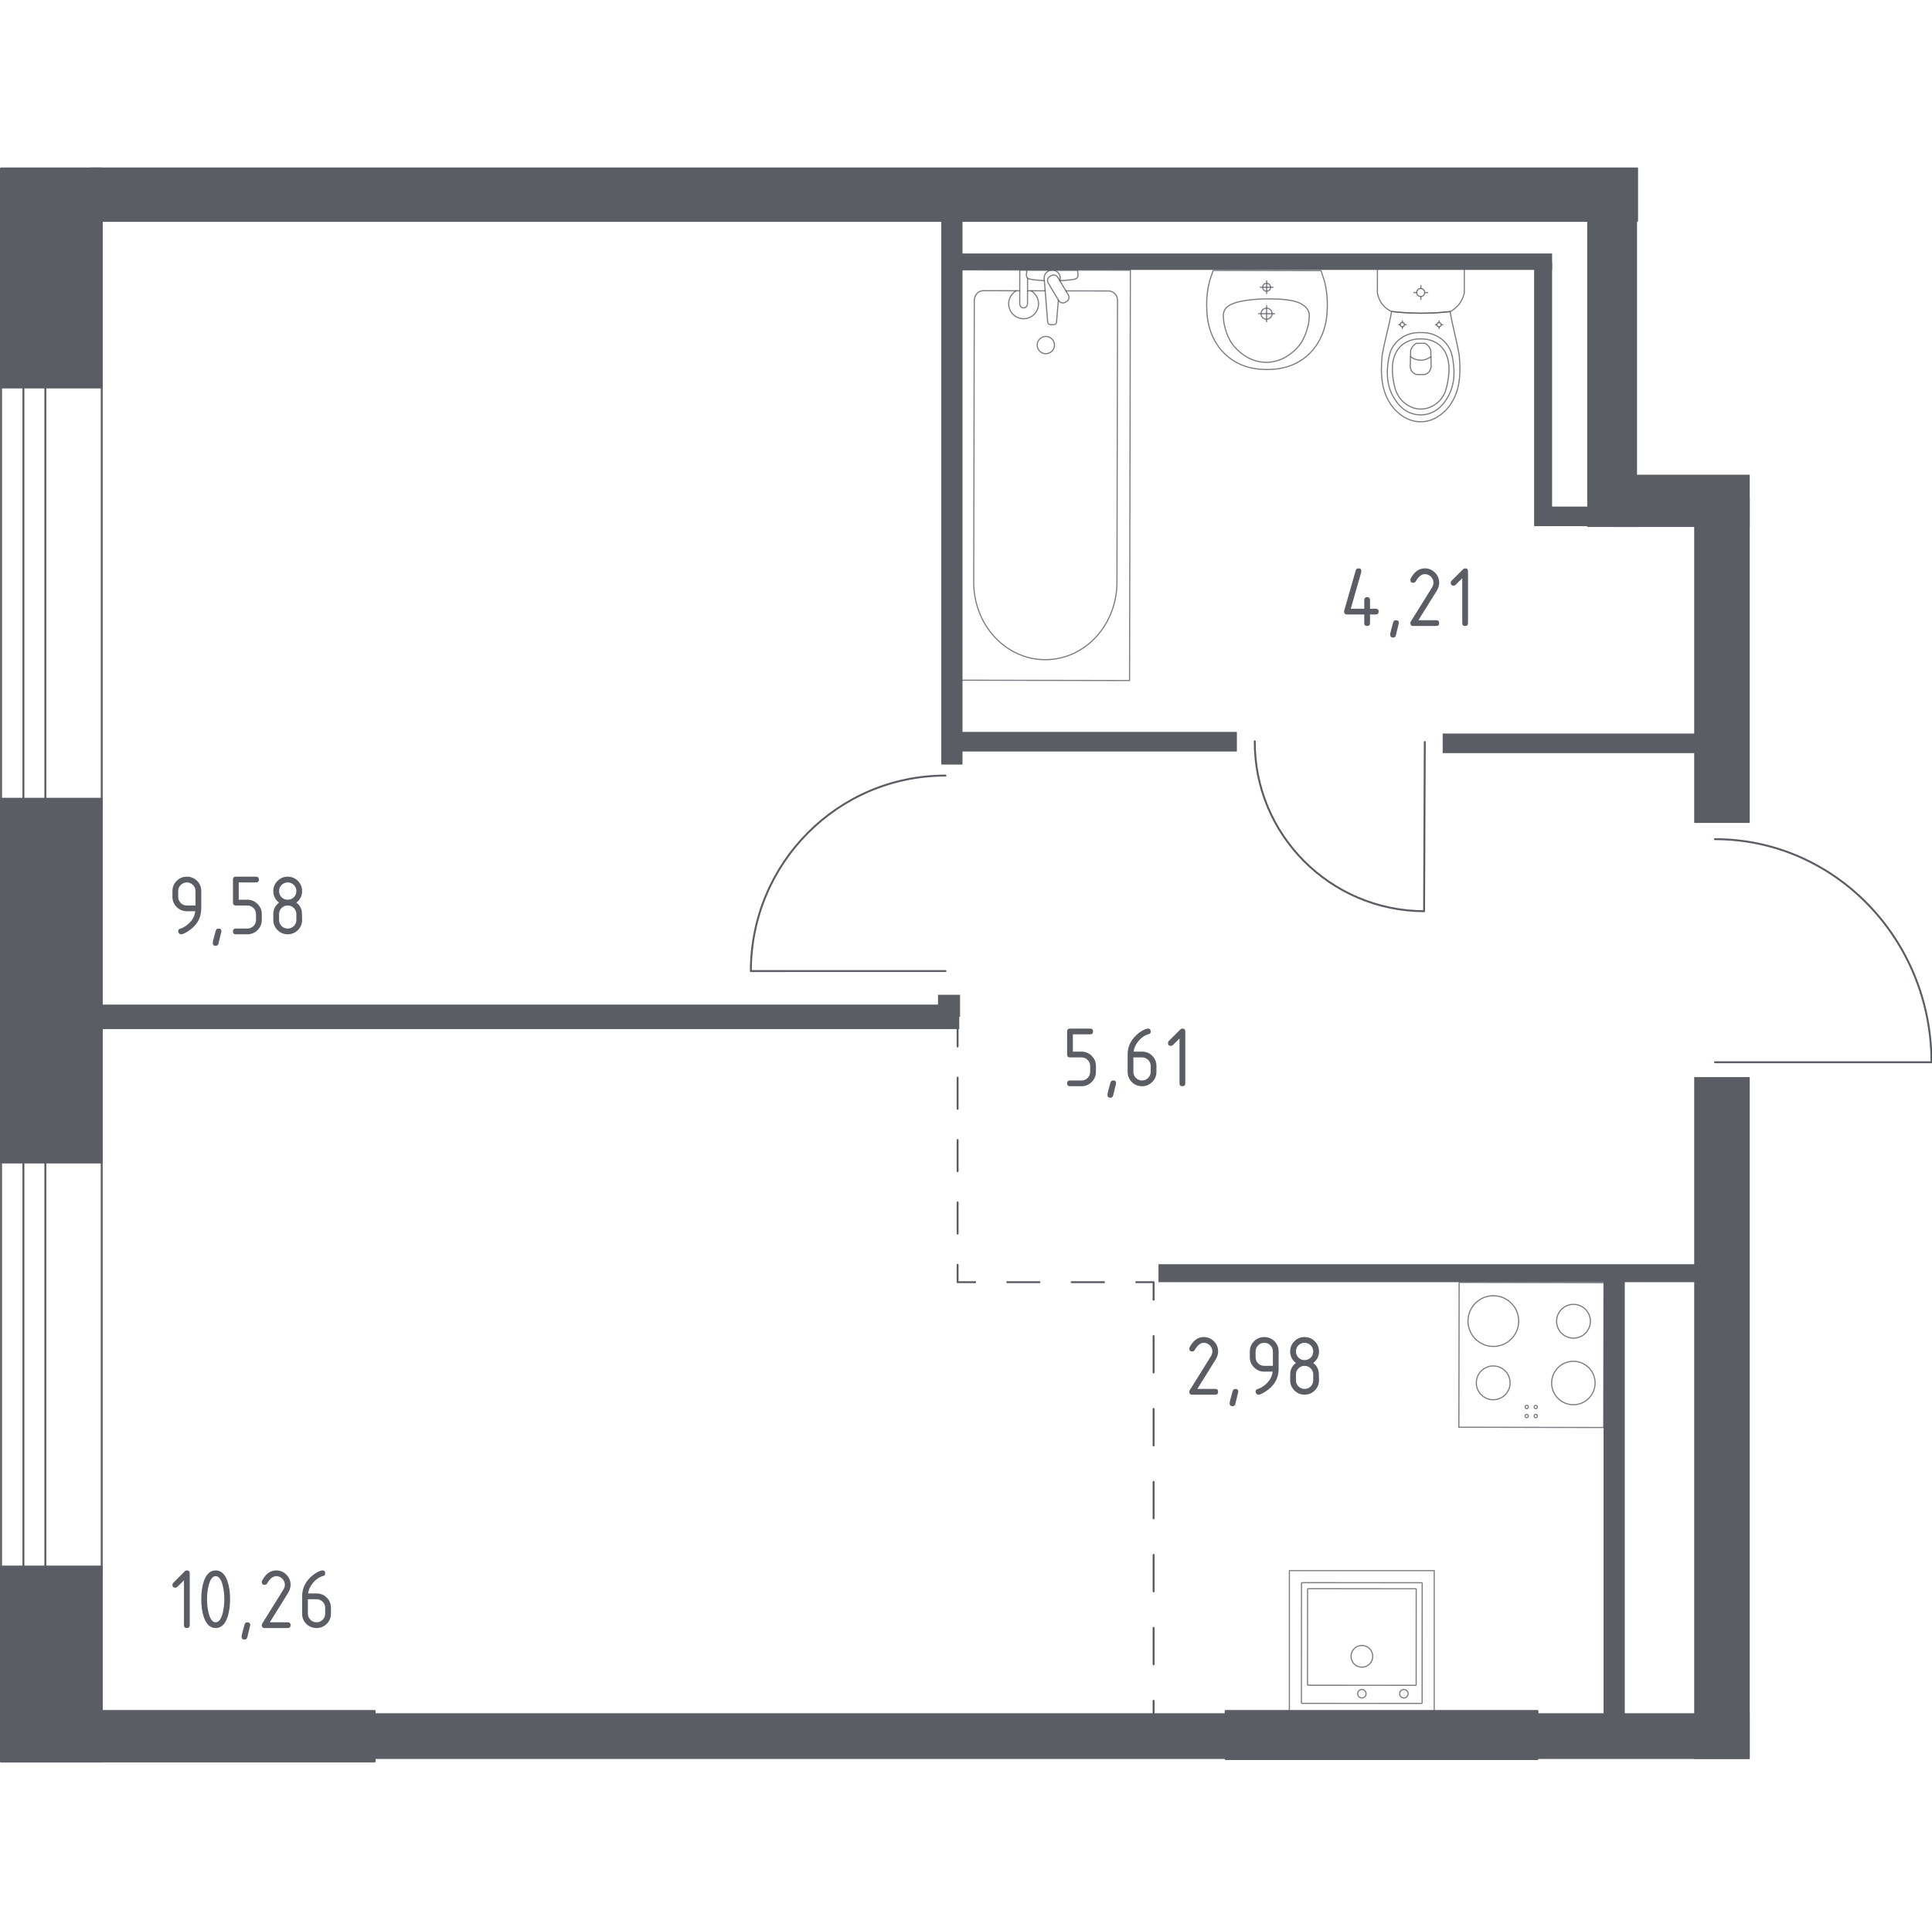 <?xml version="1.0" encoding="iso-8859-1"?>
<!-- Generator: Adobe Illustrator 27.0.0, SVG Export Plug-In . SVG Version: 6.00 Build 0)  -->
<svg version="1.1" xmlns="http://www.w3.org/2000/svg" xmlns:xlink="http://www.w3.org/1999/xlink" x="0px" y="0px"
	 viewBox="0 0 1000.811 1000" style="enable-background:new 0 0 1000.811 1000;" xml:space="preserve">
<g id="&#x446;&#x432;&#x435;&#x442;_&#x43F;&#x43E;&#x43C;&#x435;&#x449;&#x435;&#x43D;&#x438;&#x439;">
</g>
<g id="&#x43E;&#x43A;&#x43D;&#x430;_x2C__&#x434;&#x432;&#x435;&#x440;&#x438;">
	<g>
		
			<rect x="-72.207" y="691.205" transform="matrix(3.360002e-07 1 -1 3.360002e-07 743.895 667.708)" style="fill:none;stroke:#5B5D65;stroke-linecap:round;stroke-linejoin:round;stroke-miterlimit:10;" width="220.602" height="29.194"/>
		
			<rect x="-103.969" y="700.012" transform="matrix(1.941364e-07 1 -1 1.941364e-07 712.135 699.47)" style="fill:none;stroke:#5B5D65;stroke-linecap:round;stroke-linejoin:round;stroke-miterlimit:10;" width="220.602" height="11.581"/>
	</g>
	<g>
		
			<rect x="-72.207" y="294.092" transform="matrix(3.360002e-07 1 -1 3.360002e-07 346.783 270.596)" style="fill:none;stroke:#5B5D65;stroke-linecap:round;stroke-linejoin:round;stroke-miterlimit:10;" width="220.602" height="29.194"/>
		
			<rect x="-103.969" y="302.9" transform="matrix(1.941364e-07 1 -1 1.941364e-07 315.023 302.358)" style="fill:none;stroke:#5B5D65;stroke-linecap:round;stroke-linejoin:round;stroke-miterlimit:10;" width="220.602" height="11.581"/>
	</g>
	<path style="fill:none;stroke:#5B5D65;stroke-linecap:round;stroke-linejoin:round;stroke-miterlimit:10;" d="M649.992,384.086
		c-0.202,48.434,39.085,87.854,87.715,88.056l0.365-87.689"/>
	<path style="fill:none;stroke:#5B5D65;stroke-linecap:round;stroke-linejoin:round;stroke-miterlimit:10;" d="M489.776,401.858
		c-55.692,0.007-100.823,45.374-100.816,101.291l100.829-0.012"/>
	<path style="fill:none;stroke:#5B5D65;stroke-linecap:round;stroke-linejoin:round;stroke-miterlimit:10;" d="M888.385,434.805
		c61.949,0.001,112.157,51.772,112.155,115.586l-112.158-0.003"/>
</g>
<g id="&#x43F;&#x435;&#x440;&#x435;&#x433;&#x43E;&#x440;&#x43E;&#x434;&#x43A;&#x438;">
	<rect x="822.208" y="87.698" style="fill-rule:evenodd;clip-rule:evenodd;fill:#5B5D65;" width="25.805" height="185.35"/>
	<rect x="877.624" y="257.61" style="fill-rule:evenodd;clip-rule:evenodd;fill:#5B5D65;" width="28.766" height="168.785"/>
	<rect x="836.167" y="245.976" style="fill-rule:evenodd;clip-rule:evenodd;fill:#5B5D65;" width="70.223" height="27.072"/>
	<g>
		<rect x="877.624" y="558.085" style="fill-rule:evenodd;clip-rule:evenodd;fill:#5B5D65;" width="28.766" height="353.305"/>
		<rect x="194.018" y="887.699" style="fill:#5B5D65;" width="712.372" height="23.692"/>
	</g>
	<rect x="45.964" y="520.518" style="fill:#5B5D65;" width="450.941" height="12.688"/>
	<rect x="485.905" y="515.441" style="fill:#5B5D65;" width="11.422" height="11.422"/>
	<rect x="600.121" y="655.037" style="fill:#5B5D65;" width="279.195" height="9.308"/>
	<rect x="830.668" y="657.039" style="fill:#5B5D65;" width="10.999" height="234.045"/>
	<rect x="487.599" y="111.878" style="fill:#5B5D65;" width="10.998" height="284.271"/>
	<rect x="495.213" y="379.227" style="fill:#5B5D65;" width="145.518" height="10.154"/>
	<rect x="747.333" y="380.076" style="fill:#5B5D65;" width="136.214" height="10.152"/>
	<rect x="493.52" y="131.337" style="fill:#5B5D65;" width="310.498" height="8.514"/>
	<rect x="794.71" y="135.991" style="fill:#5B5D65;" width="9.305" height="136.633"/>
	<rect x="798.944" y="262.475" style="fill:#5B5D65;" width="32.149" height="10.15"/>
</g>
<g id="&#x448;&#x430;&#x445;&#x442;&#x44B;">
</g>
<g id="&#x43F;&#x443;&#x43D;&#x43A;&#x442;&#x438;&#x440;">
	<g>
		<g>
			
				<line style="fill:none;stroke:#5B5D65;stroke-linecap:round;stroke-linejoin:round;" x1="597.584" y1="890.238" x2="597.584" y2="881.238"/>
			
				<line style="fill:none;stroke:#5B5D65;stroke-linecap:round;stroke-linejoin:round;stroke-dasharray:18.899,18.899,0,0,0,0;" x1="597.584" y1="862.339" x2="597.584" y2="673.345"/>
			<polyline style="fill:none;stroke:#5B5D65;stroke-linecap:round;stroke-linejoin:round;" points="597.584,673.345 
				597.584,664.345 588.584,664.345 			"/>
			
				<line style="fill:none;stroke:#5B5D65;stroke-linecap:round;stroke-linejoin:round;stroke-dasharray:16.705,16.705,0,0,0,0;" x1="571.879" y1="664.345" x2="505.057" y2="664.345"/>
			<polyline style="fill:none;stroke:#5B5D65;stroke-linecap:round;stroke-linejoin:round;" points="505.057,664.345 
				496.057,664.345 496.057,655.345 			"/>
			
				<line style="fill:none;stroke:#5B5D65;stroke-linecap:round;stroke-linejoin:round;stroke-dasharray:16.163,16.163,0,0,0,0;" x1="496.057" y1="639.182" x2="496.057" y2="542.206"/>
			
				<line style="fill:none;stroke:#5B5D65;stroke-linecap:round;stroke-linejoin:round;" x1="496.057" y1="542.206" x2="496.057" y2="533.206"/>
		</g>
	</g>
</g>
<g id="&#x43C;&#x435;&#x431;&#x435;&#x43B;&#x44C;_x2C__&#x441;&#x430;&#x43D;&#x442;&#x435;&#x445;&#x43D;&#x438;&#x43A;&#x430;">
	<g>
		
			<rect x="755.846" y="664.475" transform="matrix(-1 -0.002 0.002 -1 1585.267 1405.635)" style="opacity:0.8;fill:none;stroke:#5B5D65;stroke-width:0.6;stroke-linecap:round;stroke-linejoin:round;stroke-miterlimit:10;" width="75.036" height="75.036"/>
		<g>
			
				<circle style="opacity:0.8;fill:none;stroke:#5B5D65;stroke-width:0.6;stroke-linecap:round;stroke-linejoin:round;stroke-miterlimit:10;" cx="773.577" cy="684.506" r="13.131"/>
		</g>
		<g>
			
				<circle style="opacity:0.8;fill:none;stroke:#5B5D65;stroke-width:0.6;stroke-linecap:round;stroke-linejoin:round;stroke-miterlimit:10;" cx="815.033" cy="716.595" r="11.255"/>
		</g>
		<g>
			
				<circle style="opacity:0.8;fill:none;stroke:#5B5D65;stroke-width:0.6;stroke-linecap:round;stroke-linejoin:round;stroke-miterlimit:10;" cx="815.1" cy="684.592" r="8.754"/>
		</g>
		<g>
			
				<circle style="opacity:0.8;fill:none;stroke:#5B5D65;stroke-width:0.6;stroke-linecap:round;stroke-linejoin:round;stroke-miterlimit:10;" cx="773.51" cy="716.508" r="8.754"/>
		</g>
		
			<circle style="opacity:0.8;fill:none;stroke:#5B5D65;stroke-width:0.6;stroke-linecap:round;stroke-linejoin:round;stroke-miterlimit:10;" cx="795.552" cy="733.714" r="0.845"/>
		
			<circle style="opacity:0.8;fill:none;stroke:#5B5D65;stroke-width:0.6;stroke-linecap:round;stroke-linejoin:round;stroke-miterlimit:10;" cx="790.867" cy="733.704" r="0.845"/>
		
			<circle style="opacity:0.8;fill:none;stroke:#5B5D65;stroke-width:0.6;stroke-linecap:round;stroke-linejoin:round;stroke-miterlimit:10;" cx="790.876" cy="729.019" r="0.845"/>
		
			<circle style="opacity:0.8;fill:none;stroke:#5B5D65;stroke-width:0.6;stroke-linecap:round;stroke-linejoin:round;stroke-miterlimit:10;" cx="795.562" cy="729.029" r="0.845"/>
	</g>
	<g>
		
			<rect x="667.923" y="813.801" style="opacity:0.8;fill:none;stroke:#5B5D65;stroke-width:0.6;stroke-linecap:round;stroke-linejoin:round;stroke-miterlimit:10;" width="75.036" height="75.036"/>
		
			<circle style="opacity:0.8;fill:none;stroke:#5B5D65;stroke-width:0.6;stroke-linecap:round;stroke-linejoin:round;stroke-miterlimit:10;" cx="705.484" cy="858.211" r="5.629"/>
		
			<circle style="opacity:0.8;fill:none;stroke:#5B5D65;stroke-width:0.6;stroke-linecap:round;stroke-linejoin:round;stroke-miterlimit:10;" cx="705.472" cy="877.582" r="2.189"/>
		
			<circle style="opacity:0.8;fill:none;stroke:#5B5D65;stroke-width:0.6;stroke-linecap:round;stroke-linejoin:round;stroke-miterlimit:10;" cx="727.238" cy="877.596" r="2.189"/>
		
			<path style="opacity:0.8;fill:none;stroke:#5B5D65;stroke-width:0.6;stroke-linecap:round;stroke-linejoin:round;stroke-miterlimit:10;" d="
			M736.452,820.073l-61.983-0.039c-0.151,0-0.274,0.123-0.274,0.273l-0.039,61.983c0,0.15,0.123,0.274,0.273,0.274l61.983,0.039
			c0.15,0,0.274-0.123,0.274-0.273l0.039-61.983C736.726,820.197,736.603,820.074,736.452,820.073z"/>
		
			<path style="opacity:0.8;fill:none;stroke:#5B5D65;stroke-width:0.6;stroke-linecap:round;stroke-linejoin:round;stroke-miterlimit:10;" d="
			M733.353,823.205l-55.73-0.035c-0.15,0-0.274,0.123-0.274,0.273l-0.031,49.477c0,0.15,0.123,0.274,0.273,0.274l55.73,0.035
			c0.15,0,0.274-0.123,0.274-0.273l0.031-49.477C733.627,823.328,733.504,823.205,733.353,823.205z"/>
	</g>
	<g>
		
			<line style="opacity:0.8;fill:none;stroke:#5B5D65;stroke-width:0.6;stroke-linecap:round;stroke-linejoin:round;stroke-miterlimit:10;" x1="541.416" y1="150.685" x2="532.286" y2="150.666"/>
		
			<path style="opacity:0.8;fill:none;stroke:#5B5D65;stroke-width:0.6;stroke-linecap:round;stroke-linejoin:round;stroke-miterlimit:10;" d="
			M528.241,150.658l-18.869-0.039c-2.577-0.005-4.663,2.245-4.669,5.02l-0.303,146.007c-0.021,9.962,3.396,19.586,9.579,26.976
			c14.686,17.536,40.168,17.589,54.922,0.114c6.223-7.364,9.679-16.974,9.7-26.936l0.303-146.007
			c0.006-2.775-2.081-5.034-4.657-5.039l-22.095-0.046"/>
		
			<rect x="435.314" y="202.471" transform="matrix(0.002 -1 1 0.002 294.249 787.346)" style="opacity:0.8;fill:none;stroke:#5B5D65;stroke-width:0.6;stroke-linecap:round;stroke-linejoin:round;stroke-miterlimit:10;" width="212.603" height="87.543"/>
		
			<path style="opacity:0.8;fill:none;stroke:#5B5D65;stroke-width:0.6;stroke-linecap:round;stroke-linejoin:round;stroke-miterlimit:10;" d="
			M541.744,183.272c-2.475-0.005-4.474-2.012-4.469-4.487c0.005-2.471,2.012-4.474,4.487-4.469c2.475,0.005,4.478,2.017,4.473,4.487
			C546.23,181.278,544.218,183.277,541.744,183.272z"/>
		
			<path style="opacity:0.8;fill:none;stroke:#5B5D65;stroke-width:0.6;stroke-linecap:round;stroke-linejoin:round;stroke-miterlimit:10;" d="
			M532.309,139.924l-4.046-0.008l-0.014,6.591l-0.001,0.45l-0.022,10.416c0,0,0.07,2.144,2.016,2.148
			c1.946,0.004,2.029-2.14,2.029-2.14l0.022-10.416l0.001-0.45l0.005-2.432"/>
		
			<path style="opacity:0.8;fill:none;stroke:#5B5D65;stroke-width:0.6;stroke-linecap:round;stroke-linejoin:round;stroke-miterlimit:10;" d="
			M549.107,145.626l0.111-1.313c0.172-2.082-1.39-4.057-3.684-4.331c-0.154-0.018-0.304-0.027-0.463-0.027
			c-0.154,0-0.309,0.008-0.463,0.026c-2.295,0.264-3.865,2.233-3.706,4.316l1.819,22.61c-0.001,0.719,0.641,1.303,1.44,1.305
			l1.699,0.004c0.803,0.002,1.439-0.579,1.441-1.299l0.971-11.449"/>
		
			<path style="opacity:0.8;fill:none;stroke:#5B5D65;stroke-width:0.6;stroke-linecap:round;stroke-linejoin:round;stroke-miterlimit:10;" d="
			M552.534,156.21l-0.663,0.4c-1.184,0.703-2.727,0.321-3.43-0.863l-5.447-9.082c-0.708-1.179-0.321-2.723,0.854-3.435l0.676-0.396
			c1.171-0.708,2.718-0.316,3.426,0.859l5.443,9.086C554.1,153.959,553.717,155.502,552.534,156.21z"/>
		
			<path style="opacity:0.8;fill:none;stroke:#5B5D65;stroke-width:0.6;stroke-linecap:round;stroke-linejoin:round;stroke-miterlimit:10;" d="
			M548.992,145.441c3.191-0.166,7.335-0.484,8.446-1.044c1.546-0.787,0.867-2.985,0.867-2.985l0.003-1.403l-26.479-0.055
			l-0.003,1.403c0,0-0.684,2.196,0.858,2.989c1.09,0.557,5.136,0.891,8.309,1.072"/>
		
			<path style="opacity:0.8;fill:none;stroke:#5B5D65;stroke-width:0.6;stroke-linecap:round;stroke-linejoin:round;stroke-miterlimit:10;" d="
			M526.493,150.654c-2.367,1.318-3.969,3.843-3.975,6.742c-0.009,4.271,3.443,7.741,7.713,7.75c4.271,0.009,7.737-3.447,7.745-7.718
			c0.006-2.899-1.586-5.431-3.947-6.758"/>
	</g>
	<g>
		
			<path style="opacity:0.8;fill:none;stroke:#5B5D65;stroke-width:0.6;stroke-linecap:round;stroke-linejoin:round;stroke-miterlimit:10;" d="
			M653.241,162.532c-0.003,1.578,1.279,2.859,2.861,2.862c1.579,0.003,2.863-1.273,2.867-2.851c0.003-1.581-1.276-2.862-2.855-2.866
			C654.532,159.675,653.244,160.951,653.241,162.532z"/>
		
			<line style="opacity:0.8;fill:none;stroke:#5B5D65;stroke-width:0.6;stroke-linecap:round;stroke-linejoin:round;stroke-miterlimit:10;" x1="660.278" y1="162.545" x2="651.932" y2="162.527"/>
		
			<line style="opacity:0.8;fill:none;stroke:#5B5D65;stroke-width:0.6;stroke-linecap:round;stroke-linejoin:round;stroke-miterlimit:10;" x1="656.096" y1="166.709" x2="656.114" y2="158.363"/>
		
			<path style="opacity:0.8;fill:none;stroke:#5B5D65;stroke-width:0.6;stroke-linecap:round;stroke-linejoin:round;stroke-miterlimit:10;" d="
			M654.082,148.82c-0.002,1.133,0.916,2.052,2.049,2.054c1.131,0.002,2.051-0.913,2.053-2.046c0.002-1.135-0.914-2.054-2.045-2.057
			C655.007,146.77,654.085,147.686,654.082,148.82z"/>
		
			<line style="opacity:0.8;fill:none;stroke:#5B5D65;stroke-width:0.6;stroke-linecap:round;stroke-linejoin:round;stroke-miterlimit:10;" x1="659.412" y1="148.83" x2="652.855" y2="148.817"/>
		
			<line style="opacity:0.8;fill:none;stroke:#5B5D65;stroke-width:0.6;stroke-linecap:round;stroke-linejoin:round;stroke-miterlimit:10;" x1="656.127" y1="152.102" x2="656.14" y2="145.545"/>
		
			<path style="opacity:0.8;fill:none;stroke:#5B5D65;stroke-width:0.6;stroke-linecap:round;stroke-linejoin:round;stroke-miterlimit:10;" d="
			M625.193,161.264c-0.107-1.471-0.172-3.295-0.091-5.386c0.032-0.817,0.112-2.375,0.362-4.332c0.205-1.612,0.541-3.619,1.115-5.901
			c0.62-1.844,1.24-3.687,1.859-5.531c0.001,0,0.013,0,0.017,0c0.784,0.002,55.599,0.116,55.826,0.116c0.004,0,0.016,0,0.017,0
			c0.612,1.846,1.224,3.692,1.836,5.539c0.564,2.284,0.891,4.293,1.09,5.906c0.241,1.958,0.316,3.517,0.344,4.334
			c0.072,2.091-0.001,3.914-0.114,5.384c-0.046,2.041-0.557,15.119-11.172,23.642c-7.858,6.309-16.641,6.42-20.021,6.413
			c-3.38-0.007-12.163-0.155-19.994-6.496C625.687,176.384,625.231,163.305,625.193,161.264z"/>
		
			<path style="opacity:0.8;fill:none;stroke:#5B5D65;stroke-width:0.6;stroke-linecap:round;stroke-linejoin:round;stroke-miterlimit:10;" d="
			M633.737,164.483c-0.062-0.713-0.124-1.683,0.223-2.84c0.018-0.059,0.035-0.11,0.05-0.154c0,0,0.349-1.007,1.121-1.918
			c4.035-4.753,21.006-4.718,21.006-4.718h0c9.32,0.019,17.163,0.542,20.672,4.798c0.001,0.001,0.003,0.004,0.004,0.005
			c0,0.001,0.002,0.002,0.002,0.003c0.819,0.942,1.073,1.783,1.113,1.92c0,0,0,0.002,0.001,0.002c0.43,1.265,0.274,2.803,0.26,2.996
			c-0.101,1.458-0.152,2.187-0.366,3.233c-1.228,5.999-3.746,9.727-3.746,9.727c-1.877,2.778-3.922,4.456-4.988,5.318
			c-0.855,0.691-2.162,1.735-4.056,2.694c-4.143,2.097-7.948,2.191-8.964,2.195c-4.484,0.017-7.771-1.516-9.261-2.232l-0.001,0
			c-1.094-0.595-2.519-1.47-4.046-2.711c-1.048-0.852-3.094-2.544-4.966-5.338c0,0-2.526-3.772-3.706-9.743
			C633.96,167.063,633.886,166.203,633.737,164.483z"/>
	</g>
	<g>
		
			<ellipse transform="matrix(0.002 -1 1 0.002 582.909 887.278)" style="opacity:0.8;fill:none;stroke:#5B5D65;stroke-width:0.6;stroke-linecap:round;stroke-linejoin:round;stroke-miterlimit:10;" cx="736.018" cy="151.577" rx="2.054" ry="2.06"/>
		
			<line style="opacity:0.8;fill:none;stroke:#5B5D65;stroke-width:0.6;stroke-linecap:round;stroke-linejoin:round;stroke-miterlimit:10;" x1="739.616" y1="151.585" x2="738.078" y2="151.581"/>
		
			<line style="opacity:0.8;fill:none;stroke:#5B5D65;stroke-width:0.6;stroke-linecap:round;stroke-linejoin:round;stroke-miterlimit:10;" x1="733.958" y1="151.573" x2="732.42" y2="151.57"/>
		
			<line style="opacity:0.8;fill:none;stroke:#5B5D65;stroke-width:0.6;stroke-linecap:round;stroke-linejoin:round;stroke-miterlimit:10;" x1="736.011" y1="155.166" x2="736.014" y2="153.631"/>
		
			<line style="opacity:0.8;fill:none;stroke:#5B5D65;stroke-width:0.6;stroke-linecap:round;stroke-linejoin:round;stroke-miterlimit:10;" x1="736.023" y1="149.523" x2="736.026" y2="147.989"/>
		
			<line style="opacity:0.8;fill:none;stroke:#5B5D65;stroke-width:0.6;stroke-linecap:round;stroke-linejoin:round;stroke-miterlimit:10;" x1="747.444" y1="168.264" x2="746.614" y2="168.262"/>
		
			<line style="opacity:0.8;fill:none;stroke:#5B5D65;stroke-width:0.6;stroke-linecap:round;stroke-linejoin:round;stroke-miterlimit:10;" x1="744.392" y1="168.258" x2="743.562" y2="168.256"/>
		
			<line style="opacity:0.8;fill:none;stroke:#5B5D65;stroke-width:0.6;stroke-linecap:round;stroke-linejoin:round;stroke-miterlimit:10;" x1="745.499" y1="170.196" x2="745.501" y2="169.368"/>
		
			<line style="opacity:0.8;fill:none;stroke:#5B5D65;stroke-width:0.6;stroke-linecap:round;stroke-linejoin:round;stroke-miterlimit:10;" x1="745.505" y1="167.152" x2="745.507" y2="166.324"/>
		
			<ellipse transform="matrix(0.002 -1 1 0.002 575.691 913.411)" style="opacity:0.8;fill:none;stroke:#5B5D65;stroke-width:0.6;stroke-linecap:round;stroke-linejoin:round;stroke-miterlimit:10;" cx="745.503" cy="168.26" rx="1.108" ry="1.111"/>
		
			<ellipse transform="matrix(0.002 -1 1 0.002 556.731 894.333)" style="opacity:0.8;fill:none;stroke:#5B5D65;stroke-width:0.6;stroke-linecap:round;stroke-linejoin:round;stroke-miterlimit:10;" cx="726.464" cy="168.22" rx="1.108" ry="1.111"/>
		
			<line style="opacity:0.8;fill:none;stroke:#5B5D65;stroke-width:0.6;stroke-linecap:round;stroke-linejoin:round;stroke-miterlimit:10;" x1="728.405" y1="168.224" x2="727.575" y2="168.223"/>
		
			<line style="opacity:0.8;fill:none;stroke:#5B5D65;stroke-width:0.6;stroke-linecap:round;stroke-linejoin:round;stroke-miterlimit:10;" x1="725.353" y1="168.218" x2="724.523" y2="168.216"/>
		
			<line style="opacity:0.8;fill:none;stroke:#5B5D65;stroke-width:0.6;stroke-linecap:round;stroke-linejoin:round;stroke-miterlimit:10;" x1="726.46" y1="170.156" x2="726.462" y2="169.329"/>
		
			<line style="opacity:0.8;fill:none;stroke:#5B5D65;stroke-width:0.6;stroke-linecap:round;stroke-linejoin:round;stroke-miterlimit:10;" x1="726.466" y1="167.112" x2="726.468" y2="166.284"/>
		
			<path style="opacity:0.8;fill:none;stroke:#5B5D65;stroke-width:0.6;stroke-linecap:round;stroke-linejoin:round;stroke-miterlimit:10;" d="
			M715.835,185.942c0.058-0.858,0.126-1.562,0.174-2.026c1.52-8.444,3.347-14.088,4.868-22.531
			c4.542,0.536,9.608,0.894,15.119,0.907c5.533,0.012,10.62-0.325,15.179-0.844c1.485,8.45,3.232,14.101,4.717,22.551
			c0.047,0.464,0.111,1.168,0.166,2.026c0.322,5.064,0.865,13.595-3.317,21.279c-0.675,1.239-2.061,3.737-4.705,6.121
			c-1.584,1.428-5.79,5.107-12.006,5.097c-0.051,0-0.1-0.005-0.151-0.006c-0.051,0-0.1,0.005-0.151,0.005
			c-6.216-0.016-10.407-3.713-11.984-5.147c-2.633-2.395-4.01-4.898-4.679-6.14C714.914,199.533,715.492,191.005,715.835,185.942z"
			/>
		
			<path style="opacity:0.8;fill:none;stroke:#5B5D65;stroke-width:0.6;stroke-linecap:round;stroke-linejoin:round;stroke-miterlimit:10;" d="
			M719.121,187.362c0.359-2.539,0.794-5.379,2.798-8.292c2.471-3.593,5.783-5.048,6.862-5.505c2.943-1.247,5.447-1.242,7.194-1.238
			c1.748,0.004,4.251,0.009,7.189,1.268c1.077,0.462,4.383,1.931,6.839,5.534c1.992,2.921,2.414,5.764,2.763,8.304
			c0.445,3.238,1.607,11.703-3.381,19.308c-1.242,1.894-3.902,5.891-8.999,7.534c-1.056,0.34-4.711,1.383-8.999-0.019
			c-5.089-1.664-7.732-5.672-8.967-7.572C717.465,199.057,718.663,190.596,719.121,187.362z"/>
		
			<path style="opacity:0.8;fill:none;stroke:#5B5D65;stroke-width:0.6;stroke-linecap:round;stroke-linejoin:round;stroke-miterlimit:10;" d="
			M725.524,179.419c3.953-3.871,9.096-3.847,10.444-3.833c1.349-0.008,6.491-0.011,10.428,3.877
			c3.483,3.439,4.229,8.152,4.197,11.893c-0.02,2.315-0.214,4.081-0.47,5.518c-0.635,3.554-1.272,7.123-3.88,10.184
			c-2.062,2.421-5.726,4.959-10.383,4.901c-5.509-0.068-9.052-3.726-10.146-4.999c-2.74-3.191-3.407-6.902-3.989-10.146
			c-0.236-1.314-0.437-3.136-0.447-5.52C721.261,187.553,722.027,182.843,725.524,179.419z"/>
		
			<path style="opacity:0.8;fill:none;stroke:#5B5D65;stroke-width:0.6;stroke-linecap:round;stroke-linejoin:round;stroke-miterlimit:10;" d="
			M730.753,181.46c0.213-0.606,0.651-1.597,1.537-2.505c0.496-0.509,0.996-0.851,1.398-1.078c0.009,0,0.015,0,0.024,0
			c2.1,0.004,2.418,0.005,4.504,0.009c0.009,0,0.015,0,0.024,0c0.401,0.229,0.9,0.573,1.394,1.084
			c0.882,0.912,1.316,1.904,1.526,2.511c0.068,2.797,0.136,5.593,0.204,8.39c-0.023,0.377-0.151,1.789-1.234,2.951
			c-0.845,0.907-1.813,1.171-2.203,1.253c-1.331-0.003-2.661-0.006-3.992-0.008c-0.39-0.084-1.357-0.352-2.198-1.262
			c-1.078-1.167-1.201-2.58-1.222-2.957C730.593,187.053,730.673,184.257,730.753,181.46z"/>
		
			<path style="opacity:0.8;fill:none;stroke:#5B5D65;stroke-width:0.6;stroke-linecap:round;stroke-linejoin:round;stroke-miterlimit:10;" d="
			M730.648,184.763c0.634,0.499,2.516,1.842,5.23,1.87c2.795,0.028,4.742-1.357,5.371-1.847"/>
		
			<path style="opacity:0.8;fill:none;stroke:#5B5D65;stroke-width:0.6;stroke-linecap:round;stroke-linejoin:round;stroke-miterlimit:10;" d="
			M714.58,139.064l42.928,0.089c0.578,0.001,1.046,0.503,1.045,1.121c0,0-0.022,10.397-0.024,11.508
			c-0.133,0.608-0.345,1.4-0.694,2.289c-0.349,0.89-0.836,1.877-1.519,2.875c-0.901,1.316-1.902,2.3-2.82,3.026
			c-0.918,0.725-1.753,1.193-2.32,1.476c-2.28,0.259-4.691,0.473-7.224,0.621c-2.533,0.147-5.188,0.229-7.955,0.222
			c-2.755-0.006-5.4-0.099-7.923-0.257c-2.523-0.158-4.925-0.382-7.196-0.65c-0.501-0.212-1.254-0.573-2.099-1.158
			c-0.845-0.585-1.782-1.394-2.653-2.503c-0.941-1.198-1.549-2.422-1.945-3.489c-0.396-1.067-0.581-1.977-0.673-2.547
			c0.003-1.268,0.024-11.508,0.024-11.508C713.532,139.563,714.002,139.063,714.58,139.064z"/>
	</g>
</g>
<g id="&#x43D;&#x435;&#x441;&#x443;&#x449;&#x438;&#x435;">
	
		<rect x="0.54" y="811.725" transform="matrix(-1 -3.697366e-11 3.697366e-11 -1 53.23 1724.384)" style="fill:#5B5D65;stroke:#5B5D65;stroke-width:1.081;stroke-linecap:round;stroke-linejoin:round;stroke-miterlimit:10;" width="52.149" height="100.934"/>
	
		<rect x="0.54" y="413.918" transform="matrix(-1 -6.895919e-11 6.895919e-11 -1 53.23 1016.206)" style="fill:#5B5D65;stroke:#5B5D65;stroke-width:1.081;stroke-linecap:round;stroke-linejoin:round;stroke-miterlimit:10;" width="52.149" height="188.37"/>
	
		<rect x="0.54" y="87.341" transform="matrix(-1 -4.161261e-11 4.161261e-11 -1 53.23 288.054)" style="fill:#5B5D65;stroke:#5B5D65;stroke-width:1.081;stroke-linecap:round;stroke-linejoin:round;stroke-miterlimit:10;" width="52.149" height="113.372"/>
	
		<rect x="0.54" y="886.56" transform="matrix(-1 -2.557188e-12 2.557188e-12 -1 194.558 1799.219)" style="fill:#5B5D65;stroke:#5B5D65;stroke-width:1.081;stroke-linecap:round;stroke-linejoin:round;stroke-miterlimit:10;" width="193.477" height="26.099"/>
	
		<rect x="634.943" y="886.56" transform="matrix(-1 -2.940437e-12 2.940437e-12 -1 1431.347 1797.95)" style="fill:#5B5D65;stroke:#5B5D65;stroke-width:1.081;stroke-linecap:round;stroke-linejoin:round;stroke-miterlimit:10;" width="161.46" height="24.83"/>
	
		<rect x="46.81" y="87.341" style="fill:#5B5D65;stroke:#5B5D65;stroke-width:1.081;stroke-linecap:round;stroke-linejoin:round;stroke-miterlimit:10;" width="801.199" height="27.074"/>
</g>
<g id="&#x43B;&#x435;&#x441;&#x442;&#x43D;&#x438;&#x446;&#x44B;_x2C__&#x43B;&#x438;&#x444;&#x442;&#x44B;">
</g>
<g id="&#x43F;&#x43B;&#x43E;&#x449;&#x430;&#x434;&#x438;">
	<g>
		<path style="fill:#5B5D65;" d="M623.549,692.778c2.065,0,3.826,0.728,5.281,2.183s2.184,3.216,2.184,5.281
			c0,1.418-0.453,2.851-1.357,4.298l-9.409,15.11h9.273c0.995,0,1.493,0.497,1.493,1.492s-0.498,1.493-1.493,1.493h-11.943
			c-0.995,0-1.493-0.497-1.493-1.492c0-0.302,0.083-0.588,0.25-0.859l10.946-17.577c0.498-0.799,0.747-1.62,0.747-2.465
			c0-1.236-0.438-2.292-1.312-3.166c-0.875-0.875-1.931-1.312-3.167-1.312c-1.689,0-3.25,1.252-4.683,3.755
			c-0.271,0.483-0.701,0.724-1.289,0.724c-0.995,0-1.493-0.497-1.493-1.492c0-0.227,0.046-0.43,0.136-0.611
			C618.076,694.565,620.518,692.778,623.549,692.778z"/>
		<path style="fill:#5B5D65;" d="M639.971,719.65c0.995,0,1.493,0.49,1.493,1.47c0,0.136-0.514,2.254-1.538,6.356
			c-0.182,0.754-0.664,1.131-1.448,1.131c-0.995,0-1.493-0.498-1.493-1.493c0-0.679,0.513-2.79,1.538-6.333
			C638.735,720.027,639.217,719.65,639.971,719.65z"/>
		<path style="fill:#5B5D65;" d="M651.915,722.636c-0.393,0-0.739-0.15-1.041-0.452s-0.452-0.648-0.452-1.041
			c0-0.693,0.249-1.123,0.746-1.289c1.086-0.362,1.99-0.776,2.715-1.244c3.212-2.081,5.006-4.72,5.383-7.917H654.9
			c-2.066,0-3.826-0.728-5.281-2.183c-1.456-1.455-2.184-3.216-2.184-5.281v-2.986c0-2.065,0.728-3.826,2.184-5.281
			c1.455-1.455,3.215-2.183,5.281-2.183c2.081,0,3.846,0.72,5.293,2.16s2.172,3.193,2.172,5.259v9.003
			c0,5.066-2.36,9.07-7.08,12.011C653.761,722.161,652.638,722.636,651.915,722.636z M659.379,707.707v-7.465
			c0-1.236-0.438-2.292-1.312-3.166c-0.875-0.875-1.931-1.312-3.167-1.312s-2.292,0.438-3.167,1.312
			c-0.874,0.874-1.312,1.93-1.312,3.166v2.986c0,1.252,0.434,2.311,1.301,3.178c0.866,0.867,1.926,1.301,3.178,1.301H659.379z"/>
		<path style="fill:#5B5D65;" d="M675.8,722.636c-2.066,0-3.826-0.728-5.281-2.183c-1.456-1.455-2.184-3.216-2.184-5.282v-2.985
			c0-2.473,0.996-4.464,2.986-5.972c-1.99-1.508-2.986-3.498-2.986-5.972c0-2.065,0.728-3.826,2.184-5.281
			c1.455-1.455,3.215-2.183,5.281-2.183c2.065,0,3.826,0.728,5.281,2.183s2.184,3.216,2.184,5.281c0,2.474-0.996,4.464-2.986,5.972
			c1.433,1.086,2.337,2.421,2.715,4.004c0.181,0.8,0.271,2.45,0.271,4.953c0,2.066-0.729,3.827-2.184,5.282
			S677.866,722.636,675.8,722.636z M675.8,704.721c1.252,0,2.311-0.433,3.178-1.3s1.301-1.927,1.301-3.179
			c0-1.236-0.438-2.292-1.312-3.166c-0.875-0.875-1.931-1.312-3.167-1.312c-1.252,0-2.312,0.434-3.178,1.301
			c-0.867,0.867-1.301,1.927-1.301,3.178c0,1.252,0.434,2.312,1.301,3.179C673.489,704.288,674.548,704.721,675.8,704.721z
			 M675.8,719.65c1.252,0,2.311-0.434,3.178-1.301s1.301-1.927,1.301-3.179v-2.985c0-1.236-0.438-2.292-1.312-3.167
			c-0.875-0.874-1.931-1.312-3.167-1.312c-1.252,0-2.312,0.434-3.178,1.301c-0.867,0.867-1.301,1.926-1.301,3.178v2.985
			c0,1.252,0.434,2.312,1.301,3.179C673.489,719.217,674.548,719.65,675.8,719.65z"/>
	</g>
	<g>
		<path style="fill:#5B5D65;" d="M95.296,818.798l-3.431,3.432c-0.287,0.281-0.636,0.422-1.044,0.422
			c-0.998,0-1.497-0.498-1.497-1.493c0-0.407,0.144-0.754,0.431-1.04l5.835-5.836c0.393-0.392,0.792-0.588,1.199-0.588
			c0.995,0,1.493,0.497,1.493,1.492v26.872c0,0.995-0.498,1.493-1.493,1.493s-1.493-0.497-1.493-1.492V818.798z"/>
		<path style="fill:#5B5D65;" d="M119.183,828.623c0,3.559-0.438,6.635-1.312,9.229c-1.282,3.8-3.333,5.7-6.152,5.7
			c-2.82,0-4.871-1.893-6.152-5.678c-0.875-2.593-1.312-5.677-1.312-9.251s0.438-6.657,1.312-9.251
			c1.281-3.785,3.332-5.678,6.152-5.678c2.819,0,4.87,1.899,6.152,5.7C118.745,821.988,119.183,825.064,119.183,828.623z
			 M116.197,828.623c0-2.473-0.264-4.803-0.792-6.989c-0.799-3.303-2.028-4.954-3.687-4.954c-1.644,0-2.865,1.659-3.664,4.977
			c-0.543,2.231-0.814,4.554-0.814,6.967c0,2.458,0.264,4.788,0.792,6.989c0.799,3.303,2.027,4.954,3.687,4.954
			c1.658,0,2.888-1.651,3.687-4.954C115.933,833.411,116.197,831.081,116.197,828.623z"/>
		<path style="fill:#5B5D65;" d="M128.14,840.566c0.995,0,1.493,0.49,1.493,1.47c0,0.136-0.514,2.254-1.538,6.356
			c-0.182,0.754-0.664,1.131-1.448,1.131c-0.995,0-1.493-0.498-1.493-1.493c0-0.679,0.513-2.79,1.538-6.333
			C126.904,840.943,127.386,840.566,128.14,840.566z"/>
		<path style="fill:#5B5D65;" d="M143.069,813.694c2.065,0,3.826,0.728,5.281,2.183s2.184,3.216,2.184,5.281
			c0,1.418-0.453,2.851-1.357,4.298l-9.409,15.11h9.273c0.995,0,1.493,0.497,1.493,1.492s-0.498,1.493-1.493,1.493h-11.943
			c-0.995,0-1.493-0.497-1.493-1.492c0-0.302,0.083-0.588,0.25-0.859l10.946-17.577c0.498-0.799,0.747-1.62,0.747-2.465
			c0-1.236-0.438-2.292-1.312-3.166c-0.875-0.875-1.931-1.312-3.167-1.312c-1.689,0-3.25,1.252-4.683,3.755
			c-0.271,0.483-0.701,0.724-1.289,0.724c-0.995,0-1.493-0.497-1.493-1.492c0-0.227,0.046-0.43,0.136-0.611
			C137.595,815.481,140.038,813.694,143.069,813.694z"/>
		<path style="fill:#5B5D65;" d="M166.955,813.694c0.996,0,1.493,0.497,1.493,1.492c0,0.739-0.249,1.169-0.746,1.29
			c-2.217,0.558-4.155,1.885-5.813,3.98c-1.312,1.659-2.073,3.386-2.284,5.18h4.365c2.111,0,3.883,0.725,5.315,2.172
			s2.149,3.212,2.149,5.293v2.985c0,2.081-0.729,3.846-2.184,5.293c-1.455,1.448-3.216,2.172-5.281,2.172
			c-2.081,0-3.846-0.72-5.293-2.16c-1.447-1.439-2.172-3.193-2.172-5.259v-9.003c0-3.378,1.124-6.341,3.371-8.89
			c1.749-1.975,3.656-3.377,5.723-4.207C166.186,813.808,166.638,813.694,166.955,813.694z M159.491,828.623v7.464
			c0,1.252,0.434,2.312,1.301,3.179c0.866,0.867,1.926,1.301,3.178,1.301s2.311-0.438,3.178-1.312
			c0.867-0.874,1.301-1.93,1.301-3.167v-2.985c0-1.252-0.438-2.311-1.312-3.178c-0.875-0.867-1.931-1.301-3.167-1.301H159.491z"/>
	</g>
	<g>
		<path style="fill:#5B5D65;" d="M552.784,546.388v-11.943c0-0.995,0.498-1.492,1.493-1.492h10.45c0.995,0,1.493,0.497,1.493,1.492
			c0,0.996-0.498,1.493-1.493,1.493h-8.957v8.957h4.479c2.065,0,3.826,0.732,5.281,2.194c1.455,1.463,2.184,3.22,2.184,5.271v2.985
			c0,2.066-0.732,3.827-2.194,5.282c-1.463,1.455-3.22,2.183-5.271,2.183h-5.972c-0.995,0-1.493-0.498-1.493-1.493
			s0.498-1.492,1.493-1.492h5.972c1.252,0,2.311-0.434,3.178-1.301s1.301-1.927,1.301-3.179v-2.985c0-1.236-0.438-2.292-1.312-3.167
			c-0.875-0.874-1.931-1.312-3.167-1.312h-5.972C553.282,547.881,552.784,547.383,552.784,546.388z"/>
		<path style="fill:#5B5D65;" d="M576.671,559.824c0.995,0,1.493,0.49,1.493,1.47c0,0.136-0.514,2.254-1.538,6.356
			c-0.182,0.754-0.664,1.131-1.448,1.131c-0.995,0-1.493-0.498-1.493-1.493c0-0.679,0.513-2.79,1.538-6.333
			C575.434,560.201,575.917,559.824,576.671,559.824z"/>
		<path style="fill:#5B5D65;" d="M594.585,532.952c0.996,0,1.493,0.497,1.493,1.492c0,0.739-0.249,1.169-0.746,1.29
			c-2.217,0.558-4.155,1.885-5.813,3.98c-1.312,1.659-2.073,3.386-2.284,5.18h4.365c2.111,0,3.883,0.725,5.315,2.172
			s2.149,3.212,2.149,5.293v2.985c0,2.081-0.729,3.846-2.184,5.293c-1.455,1.448-3.216,2.172-5.281,2.172
			c-2.081,0-3.846-0.72-5.293-2.16c-1.447-1.439-2.172-3.193-2.172-5.259v-9.003c0-3.378,1.124-6.341,3.371-8.89
			c1.749-1.975,3.656-3.377,5.723-4.207C593.816,533.065,594.268,532.952,594.585,532.952z M587.121,547.881v7.464
			c0,1.252,0.434,2.312,1.301,3.179c0.866,0.867,1.926,1.301,3.178,1.301s2.311-0.438,3.178-1.312
			c0.867-0.874,1.301-1.93,1.301-3.167v-2.985c0-1.252-0.438-2.311-1.312-3.178c-0.875-0.867-1.931-1.301-3.167-1.301H587.121z"/>
		<path style="fill:#5B5D65;" d="M611.006,538.056l-3.431,3.432c-0.287,0.281-0.636,0.422-1.044,0.422
			c-0.998,0-1.497-0.498-1.497-1.493c0-0.407,0.144-0.754,0.431-1.04l5.835-5.836c0.393-0.392,0.792-0.588,1.199-0.588
			c0.995,0,1.493,0.497,1.493,1.492v26.872c0,0.995-0.498,1.493-1.493,1.493s-1.493-0.497-1.493-1.492V538.056z"/>
	</g>
	<g>
		<path style="fill:#5B5D65;" d="M696.26,316.884c0-0.165,0.016-0.301,0.046-0.406l5.972-20.9c0.211-0.725,0.693-1.086,1.447-1.086
			c0.995,0,1.493,0.499,1.493,1.496c0,0.136-0.018,0.279-0.053,0.431l-5.444,18.974h6.989v-4.479c0-0.996,0.498-1.493,1.493-1.493
			s1.493,0.497,1.493,1.493v4.479h2.985c0.995,0,1.493,0.497,1.493,1.492c0,0.996-0.498,1.493-1.493,1.493h-2.985v4.479
			c0,0.995-0.498,1.493-1.493,1.493s-1.493-0.498-1.493-1.493v-4.479h-8.957C696.758,318.377,696.26,317.88,696.26,316.884z"/>
		<path style="fill:#5B5D65;" d="M723.132,321.363c0.995,0,1.493,0.49,1.493,1.47c0,0.136-0.514,2.254-1.538,6.356
			c-0.182,0.754-0.664,1.131-1.448,1.131c-0.995,0-1.493-0.498-1.493-1.493c0-0.679,0.513-2.79,1.538-6.333
			C721.896,321.74,722.379,321.363,723.132,321.363z"/>
		<path style="fill:#5B5D65;" d="M738.061,294.491c2.065,0,3.826,0.728,5.281,2.183s2.184,3.216,2.184,5.281
			c0,1.418-0.453,2.851-1.357,4.298l-9.409,15.11h9.273c0.995,0,1.493,0.497,1.493,1.492s-0.498,1.493-1.493,1.493h-11.943
			c-0.995,0-1.493-0.497-1.493-1.492c0-0.302,0.083-0.588,0.25-0.859l10.946-17.577c0.498-0.799,0.747-1.62,0.747-2.465
			c0-1.236-0.438-2.292-1.312-3.166c-0.875-0.875-1.931-1.312-3.167-1.312c-1.689,0-3.25,1.252-4.683,3.755
			c-0.271,0.483-0.701,0.724-1.289,0.724c-0.995,0-1.493-0.497-1.493-1.492c0-0.227,0.046-0.43,0.136-0.611
			C732.588,296.278,735.03,294.491,738.061,294.491z"/>
		<path style="fill:#5B5D65;" d="M757.468,299.595l-3.431,3.432c-0.287,0.281-0.636,0.422-1.044,0.422
			c-0.998,0-1.497-0.498-1.497-1.493c0-0.407,0.144-0.754,0.431-1.04l5.835-5.836c0.393-0.392,0.792-0.588,1.199-0.588
			c0.995,0,1.493,0.497,1.493,1.492v26.872c0,0.995-0.498,1.493-1.493,1.493s-1.493-0.497-1.493-1.492V299.595z"/>
	</g>
	<g>
		<path style="fill:#5B5D65;" d="M93.804,484.099c-0.393,0-0.739-0.15-1.041-0.452s-0.452-0.648-0.452-1.041
			c0-0.693,0.249-1.123,0.746-1.289c1.086-0.362,1.99-0.776,2.715-1.244c3.212-2.081,5.006-4.72,5.383-7.917H96.79
			c-2.066,0-3.826-0.728-5.281-2.183c-1.456-1.455-2.184-3.216-2.184-5.281v-2.986c0-2.065,0.728-3.826,2.184-5.281
			c1.455-1.455,3.215-2.183,5.281-2.183c2.081,0,3.846,0.72,5.293,2.16s2.172,3.193,2.172,5.259v9.003
			c0,5.066-2.36,9.07-7.08,12.011C95.651,483.624,94.528,484.099,93.804,484.099z M101.268,469.17v-7.465
			c0-1.236-0.438-2.292-1.312-3.166c-0.875-0.875-1.931-1.312-3.167-1.312s-2.292,0.438-3.167,1.312
			c-0.874,0.874-1.312,1.93-1.312,3.166v2.986c0,1.252,0.434,2.311,1.301,3.178c0.866,0.867,1.926,1.301,3.178,1.301H101.268z"/>
		<path style="fill:#5B5D65;" d="M113.212,481.113c0.995,0,1.493,0.49,1.493,1.47c0,0.136-0.514,2.254-1.538,6.356
			c-0.182,0.754-0.664,1.131-1.448,1.131c-0.995,0-1.493-0.498-1.493-1.493c0-0.679,0.513-2.79,1.538-6.333
			C111.975,481.49,112.458,481.113,113.212,481.113z"/>
		<path style="fill:#5B5D65;" d="M120.675,467.677v-11.943c0-0.995,0.498-1.492,1.493-1.492h10.45c0.995,0,1.493,0.497,1.493,1.492
			c0,0.996-0.498,1.493-1.493,1.493h-8.957v8.957h4.479c2.065,0,3.826,0.732,5.281,2.194c1.455,1.463,2.184,3.22,2.184,5.271v2.985
			c0,2.066-0.732,3.827-2.194,5.282c-1.463,1.455-3.22,2.183-5.271,2.183h-5.972c-0.995,0-1.493-0.498-1.493-1.493
			s0.498-1.492,1.493-1.492h5.972c1.252,0,2.311-0.434,3.178-1.301s1.301-1.927,1.301-3.179v-2.985c0-1.236-0.438-2.292-1.312-3.167
			c-0.875-0.874-1.931-1.312-3.167-1.312h-5.972C121.173,469.17,120.675,468.672,120.675,467.677z"/>
		<path style="fill:#5B5D65;" d="M149.041,484.099c-2.066,0-3.826-0.728-5.281-2.183c-1.456-1.455-2.184-3.216-2.184-5.282v-2.985
			c0-2.473,0.996-4.464,2.986-5.972c-1.99-1.508-2.986-3.498-2.986-5.972c0-2.065,0.728-3.826,2.184-5.281
			c1.455-1.455,3.215-2.183,5.281-2.183c2.065,0,3.826,0.728,5.281,2.183s2.184,3.216,2.184,5.281c0,2.474-0.996,4.464-2.986,5.972
			c1.433,1.086,2.337,2.421,2.715,4.004c0.181,0.8,0.271,2.45,0.271,4.953c0,2.066-0.729,3.827-2.184,5.282
			S151.106,484.099,149.041,484.099z M149.041,466.184c1.252,0,2.311-0.433,3.178-1.3s1.301-1.927,1.301-3.179
			c0-1.236-0.438-2.292-1.312-3.166c-0.875-0.875-1.931-1.312-3.167-1.312c-1.252,0-2.312,0.434-3.178,1.301
			c-0.867,0.867-1.301,1.927-1.301,3.178c0,1.252,0.434,2.312,1.301,3.179C146.729,465.751,147.789,466.184,149.041,466.184z
			 M149.041,481.113c1.252,0,2.311-0.434,3.178-1.301s1.301-1.927,1.301-3.179v-2.985c0-1.236-0.438-2.292-1.312-3.167
			c-0.875-0.874-1.931-1.312-3.167-1.312c-1.252,0-2.312,0.434-3.178,1.301c-0.867,0.867-1.301,1.926-1.301,3.178v2.985
			c0,1.252,0.434,2.312,1.301,3.179C146.729,480.68,147.789,481.113,149.041,481.113z"/>
	</g>
</g>
<g id="&#x442;&#x430;&#x431;&#x43B;&#x438;&#x447;&#x43A;&#x438;">
</g>
<g id="&#x44D;&#x442;&#x430;&#x436;_x2C__&#x441;&#x435;&#x43A;&#x446;&#x438;&#x438;">
</g>
<g id="&#x421;&#x43B;&#x43E;&#x439;_12">
</g>
</svg>

